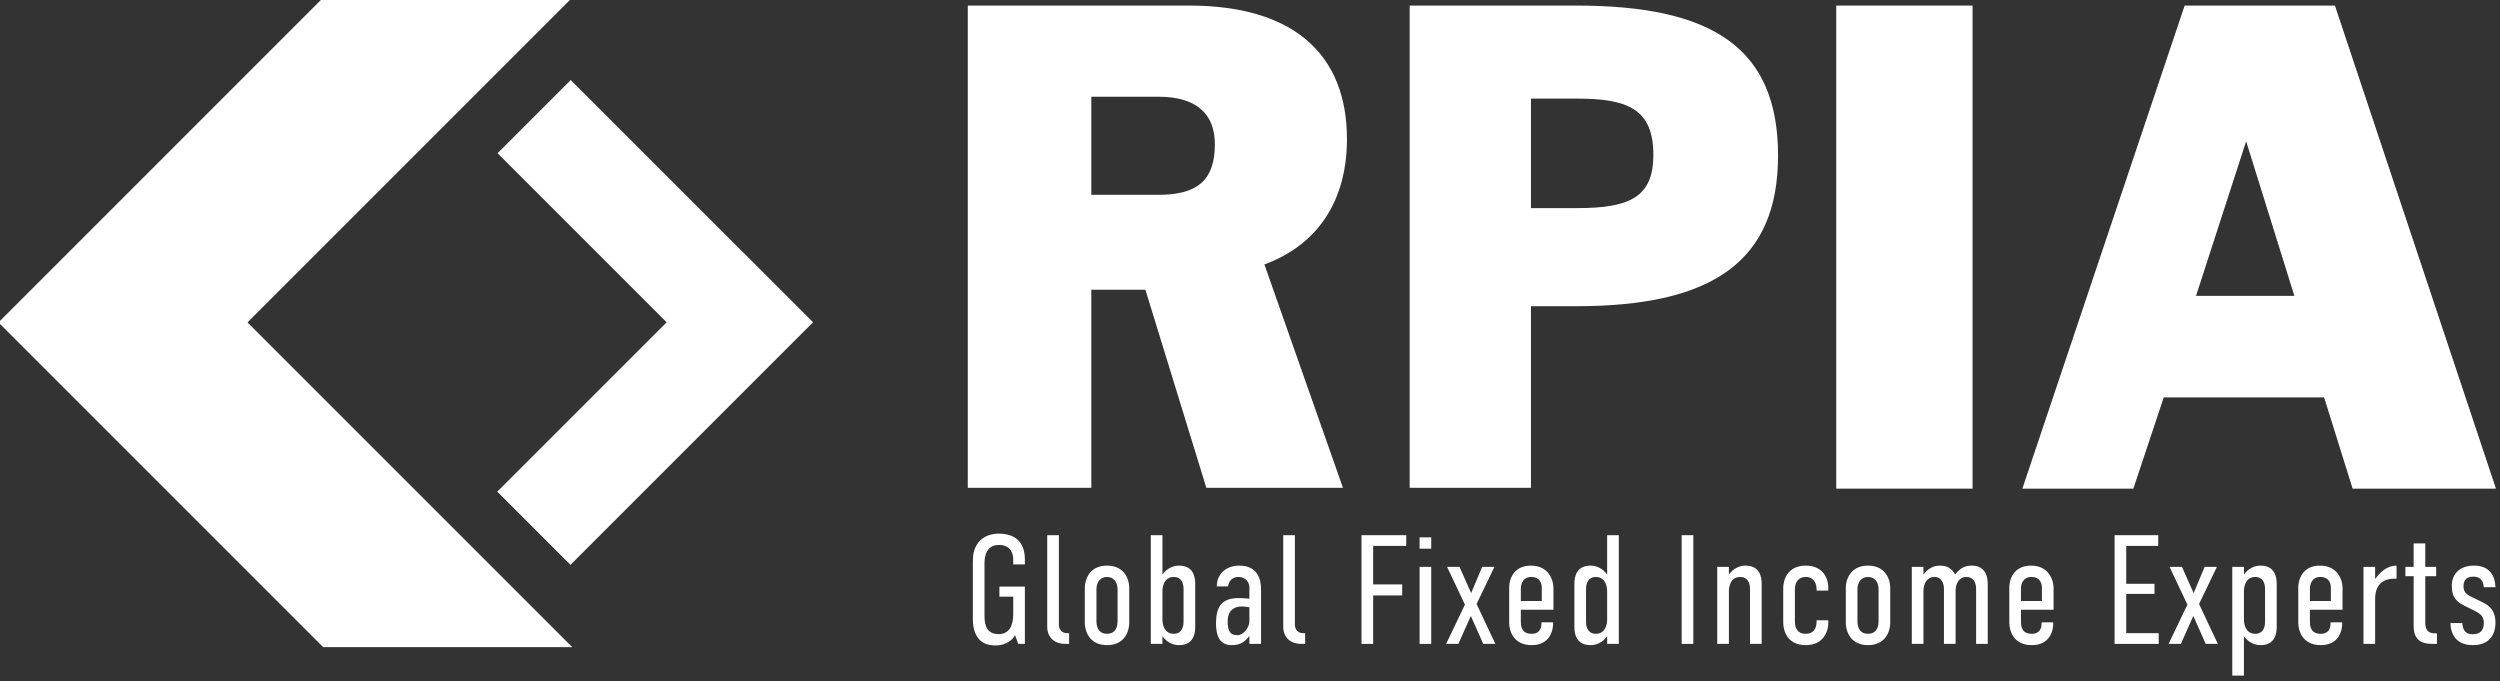 <svg xmlns="http://www.w3.org/2000/svg" width="301" height="82" viewBox="0 0 301 82" fill="none"><rect x="0" y="0" width="301" height="82" fill="#333333" stroke="none"/><g clip-path="url(#clip0_1_87)"><path d="M68.684 68.005L97.887 38.802L68.717 9.635L59.907 18.448L80.262 38.802L59.87 59.192L68.684 68.005Z" fill="white"></path><path fill-rule="evenodd" clip-rule="evenodd" d="M29.817 38.802L68.816 -0.197H38.829L-0.17 38.803H-0.137L-0.169 38.837L38.908 77.915H68.895L29.818 38.837L29.848 38.802H29.817Z" fill="white"></path><path d="M221.083 0.672H237.496V58.833H221.083V0.672Z" fill="white"></path><path d="M263.031 0.672H281.126L300.513 58.833H283.255L279.824 47.847H260.513L256.855 58.833H243.493L263.031 0.672ZM276.242 35.625L270.435 17.008L264.401 35.625H276.242Z" fill="white"></path><path d="M116.52 0.672H143.186C155.661 0.672 162.173 6.464 162.173 16.749C162.173 24.14 158.677 29.475 152.234 31.837L161.693 58.735H145.242L137.908 34.886H131.394V58.735H116.52V0.672ZM139.484 23.456C144.077 23.456 146.27 21.779 146.27 17.36C146.27 13.625 143.94 11.645 139.484 11.645H131.394V23.456H139.484Z" fill="white"></path><path d="M169.725 0.672H189.811C206.194 0.672 214.077 5.776 214.077 18.729C214.077 31.456 206.194 36.867 189.811 36.867H184.327V58.735H169.725V0.672ZM189.879 25.056C196.186 25.056 199.064 23.76 199.064 18.656C199.064 13.168 196.048 11.872 189.879 11.872H184.327V25.056H189.879Z" fill="white"></path><path d="M122.217 76.477C121.694 77.431 120.609 77.711 119.918 77.711C119.114 77.711 118.347 77.562 117.786 76.851C117.244 76.159 117.131 75.206 117.131 74.645V67.745C117.131 66.96 117.169 66.175 117.729 65.408C118.441 64.417 119.581 64.249 120.254 64.249C122.124 64.249 123.395 65.183 123.395 67.353V67.951H121.993V67.372C121.993 66.811 121.806 65.614 120.273 65.614C118.739 65.614 118.534 66.998 118.534 67.802V74.196C118.534 75.524 118.983 76.347 120.236 76.347C121.488 76.347 121.993 75.374 121.993 73.934V71.84H120.329V70.625H123.395V77.524H122.592L122.217 76.477Z" fill="white"></path><path d="M127.489 64.436V75.206C127.489 75.58 127.657 76.234 128.517 76.234H128.723V77.524H128.293C126.871 77.524 126.086 76.683 126.086 75.468V64.436H127.489Z" fill="white"></path><path d="M130.611 70.719C130.611 70.026 131.003 68.1 133.285 68.1C135.566 68.1 135.959 70.026 135.959 70.7V75.019C135.959 75.767 135.566 77.674 133.285 77.674C131.003 77.674 130.611 75.767 130.611 75.019V70.719ZM134.556 70.98C134.556 69.952 133.976 69.465 133.285 69.465C132.593 69.465 132.013 69.952 132.013 70.98V74.794C132.013 75.767 132.461 76.309 133.285 76.309C134.07 76.309 134.556 75.804 134.556 74.794V70.98Z" fill="white"></path><path d="M138.556 64.436H139.958V69.167C140.557 68.362 141.324 68.1 141.959 68.1C143.604 68.1 143.904 69.353 143.904 70.251V75.524C143.904 76.422 143.604 77.674 141.959 77.674C141.324 77.674 140.557 77.413 139.958 76.608V77.525H138.556V64.436ZM142.501 74.87V70.905C142.501 70.195 142.221 69.465 141.324 69.465C140.182 69.465 139.958 70.587 139.958 71.167V74.607C139.958 75.187 140.182 76.308 141.324 76.308C142.221 76.308 142.501 75.58 142.501 74.87Z" fill="white"></path><path d="M150.428 76.608H150.409C149.942 77.15 149.493 77.674 148.315 77.674C146.838 77.674 146.408 76.552 146.408 75.075C146.408 73.112 147.043 72.008 149.119 72.008C149.325 72.008 149.624 72.008 150.428 72.083V70.719C150.428 70.195 150.054 69.465 149.119 69.465C148.633 69.465 147.997 69.689 147.848 70.606H146.501C146.501 69.036 147.698 68.1 149.213 68.1C151.363 68.1 151.83 69.69 151.83 70.886V77.524H150.428V76.608ZM150.428 73.112C150.035 73.056 149.699 73.018 149.474 73.018C148.67 73.018 147.81 73.448 147.81 74.813C147.81 76.122 148.203 76.477 149.007 76.477C149.586 76.477 150.428 75.711 150.428 74.739V73.112Z" fill="white"></path><path d="M155.905 64.436V75.206C155.905 75.58 156.074 76.234 156.934 76.234H157.139V77.524H156.709C155.288 77.524 154.503 76.683 154.503 75.468V64.436H155.905Z" fill="white"></path><path d="M163.925 64.436H169.311V65.726H165.328V70.363H168.824V71.69H165.328V77.524H163.925V64.436Z" fill="white"></path><path d="M172.32 64.698V66.062H170.918V64.698H172.32ZM170.918 68.25H172.32V77.525H170.918V68.25Z" fill="white"></path><path d="M176.377 72.794L174.227 68.25H175.723L177.126 71.41L178.453 68.25H179.93L177.78 72.719L180.042 77.525H178.584L177.087 74.159L175.592 77.525H174.115L176.377 72.794Z" fill="white"></path><path d="M185.594 74.925H186.996V75.056C186.996 75.972 186.566 77.674 184.416 77.674C182.098 77.674 181.705 75.786 181.705 74.982V70.681C181.705 69.952 182.098 68.1 184.322 68.1C186.529 68.1 187.034 69.952 187.034 70.756V73.411H183.108V74.888C183.108 75.879 183.556 76.309 184.416 76.309C185.239 76.309 185.594 75.804 185.594 75.037V74.925ZM185.631 72.363V70.774C185.631 70.176 185.351 69.465 184.379 69.465C183.388 69.465 183.108 70.269 183.108 70.849V72.363H185.631Z" fill="white"></path><path d="M194.904 77.525H193.501V76.608C192.903 77.413 192.136 77.674 191.501 77.674C189.855 77.674 189.556 76.422 189.556 75.524V70.251C189.556 69.353 189.855 68.1 191.501 68.1C192.136 68.1 192.903 68.362 193.501 69.167V64.436H194.904V77.525ZM193.501 74.608V71.167C193.501 70.588 193.277 69.466 192.136 69.466C191.239 69.466 190.959 70.195 190.959 70.906V74.87C190.959 75.58 191.239 76.309 192.136 76.309C193.277 76.309 193.501 75.188 193.501 74.608Z" fill="white"></path><path d="M203.877 64.436V77.524H202.474V64.436H203.877Z" fill="white"></path><path d="M206.756 68.25H208.158V69.167C208.757 68.362 209.523 68.1 210.159 68.1C211.804 68.1 212.104 69.353 212.104 70.251V77.524H210.701V70.905C210.701 70.195 210.42 69.465 209.523 69.465C208.382 69.465 208.158 70.587 208.158 71.167V77.524H206.756L206.756 68.25Z" fill="white"></path><path d="M218.721 74.682H220.124V75.056C220.124 75.973 219.563 77.674 217.412 77.674C215.094 77.674 214.701 75.786 214.701 74.982V70.774C214.701 70.007 215.094 68.1 217.412 68.1C219.619 68.1 220.124 69.821 220.124 70.7V71.111H218.721V70.98C218.721 69.933 218.123 69.465 217.412 69.465C216.683 69.465 216.104 69.933 216.104 70.98V74.794C216.104 75.786 216.552 76.309 217.412 76.309C218.235 76.309 218.721 75.804 218.721 74.794V74.682Z" fill="white"></path><path d="M222.235 70.719C222.235 70.026 222.628 68.1 224.909 68.1C227.19 68.1 227.583 70.026 227.583 70.7V75.019C227.583 75.767 227.19 77.674 224.909 77.674C222.628 77.674 222.235 75.767 222.235 75.019V70.719ZM226.181 70.98C226.181 69.952 225.6 69.465 224.909 69.465C224.217 69.465 223.638 69.952 223.638 70.98V74.794C223.638 75.767 224.086 76.309 224.909 76.309C225.694 76.309 226.181 75.804 226.181 74.794V70.98Z" fill="white"></path><path d="M231.583 68.25V69.167C232.256 68.288 233.004 68.1 233.565 68.1C234.463 68.1 234.968 68.437 235.397 69.167C236.052 68.344 236.613 68.1 237.417 68.1C238.707 68.1 239.324 68.979 239.324 70.288V77.524H237.922V70.905C237.922 70.101 237.585 69.465 236.744 69.465C235.865 69.465 235.454 70.27 235.454 71.167V77.524H234.051V70.905C234.051 70.325 233.827 69.465 232.892 69.465C231.994 69.465 231.583 70.307 231.583 71.167V77.524H230.181V68.25H231.583Z" fill="white"></path><path d="M245.81 74.925H247.212V75.056C247.212 75.972 246.782 77.674 244.632 77.674C242.314 77.674 241.921 75.786 241.921 74.982V70.681C241.921 69.952 242.314 68.1 244.539 68.1C246.745 68.1 247.25 69.952 247.25 70.756V73.411H243.324V74.888C243.324 75.879 243.772 76.309 244.632 76.309C245.455 76.309 245.81 75.804 245.81 75.037V74.925ZM245.847 72.363V70.774C245.847 70.176 245.567 69.465 244.595 69.465C243.604 69.465 243.324 70.269 243.324 70.849V72.363H245.847Z" fill="white"></path><path d="M254.596 64.436H259.85V65.726H255.998V70.288H259.401V71.504H255.998V76.234H259.906V77.525H254.596V64.436Z" fill="white"></path><path d="M263.363 72.794L261.213 68.25H262.709L264.112 71.41L265.439 68.25H266.916L264.766 72.719L267.028 77.525H265.57L264.074 74.159L262.578 77.525H261.101L263.363 72.794Z" fill="white"></path><path d="M268.767 68.25H270.169V69.167C270.768 68.362 271.535 68.1 272.17 68.1C273.815 68.1 274.115 69.353 274.115 70.251V75.524C274.115 76.422 273.815 77.674 272.17 77.674C271.535 77.674 270.768 77.412 270.169 76.608V81.339H268.767V68.25ZM272.712 74.87V70.905C272.712 70.195 272.431 69.465 271.535 69.465C270.393 69.465 270.169 70.587 270.169 71.167V74.607C270.169 75.187 270.393 76.308 271.535 76.308C272.432 76.308 272.712 75.58 272.712 74.87Z" fill="white"></path><path d="M280.601 74.925H282.004V75.056C282.004 75.972 281.574 77.674 279.423 77.674C277.105 77.674 276.712 75.786 276.712 74.982V70.681C276.712 69.952 277.105 68.1 279.33 68.1C281.536 68.1 282.041 69.952 282.041 70.756V73.411H278.115V74.888C278.115 75.879 278.563 76.309 279.423 76.309C280.246 76.309 280.601 75.804 280.601 75.037V74.925ZM280.638 72.363V70.774C280.638 70.176 280.358 69.465 279.386 69.465C278.395 69.465 278.115 70.269 278.115 70.849V72.363H280.638Z" fill="white"></path><path d="M285.966 68.25V69.709C286.957 68.362 287.817 68.119 288.546 68.1V69.671H288.285C287.256 69.671 285.966 70.083 285.966 72.12V77.524H284.564V68.25H285.966Z" fill="white"></path><path d="M292.004 65.427V68.25H293.313V69.372H292.004V75C292.004 75.225 292.022 75.73 292.378 76.029C292.64 76.253 293.032 76.253 293.256 76.253H293.407V77.525H292.995C292.471 77.525 291.592 77.506 291.088 76.945C290.62 76.44 290.602 75.711 290.602 75.169V69.372H289.611V68.25H290.602V65.427L292.004 65.427Z" fill="white"></path><path d="M299.052 70.7C298.959 69.652 298.379 69.428 297.799 69.428C297.107 69.428 296.602 69.69 296.602 70.625C296.602 71.354 297.107 71.653 297.705 71.934L298.865 72.495C299.725 72.925 300.454 73.467 300.454 75.019C300.454 75.786 300.173 77.674 297.743 77.674C295.667 77.674 295.069 76.309 295.032 75.019H296.453C296.528 76.01 296.976 76.365 297.705 76.365C298.678 76.365 299.052 75.823 299.052 75.019C299.052 74.327 298.828 73.972 297.874 73.505L296.734 72.944C295.369 72.289 295.2 71.447 295.2 70.494C295.2 69.241 296.022 68.1 297.874 68.1C299.912 68.1 300.417 69.54 300.454 70.7H299.052Z" fill="white"></path></g><defs><clipPath id="clip0_1_87"><rect width="301" height="82" fill="white"></rect></clipPath></defs></svg>